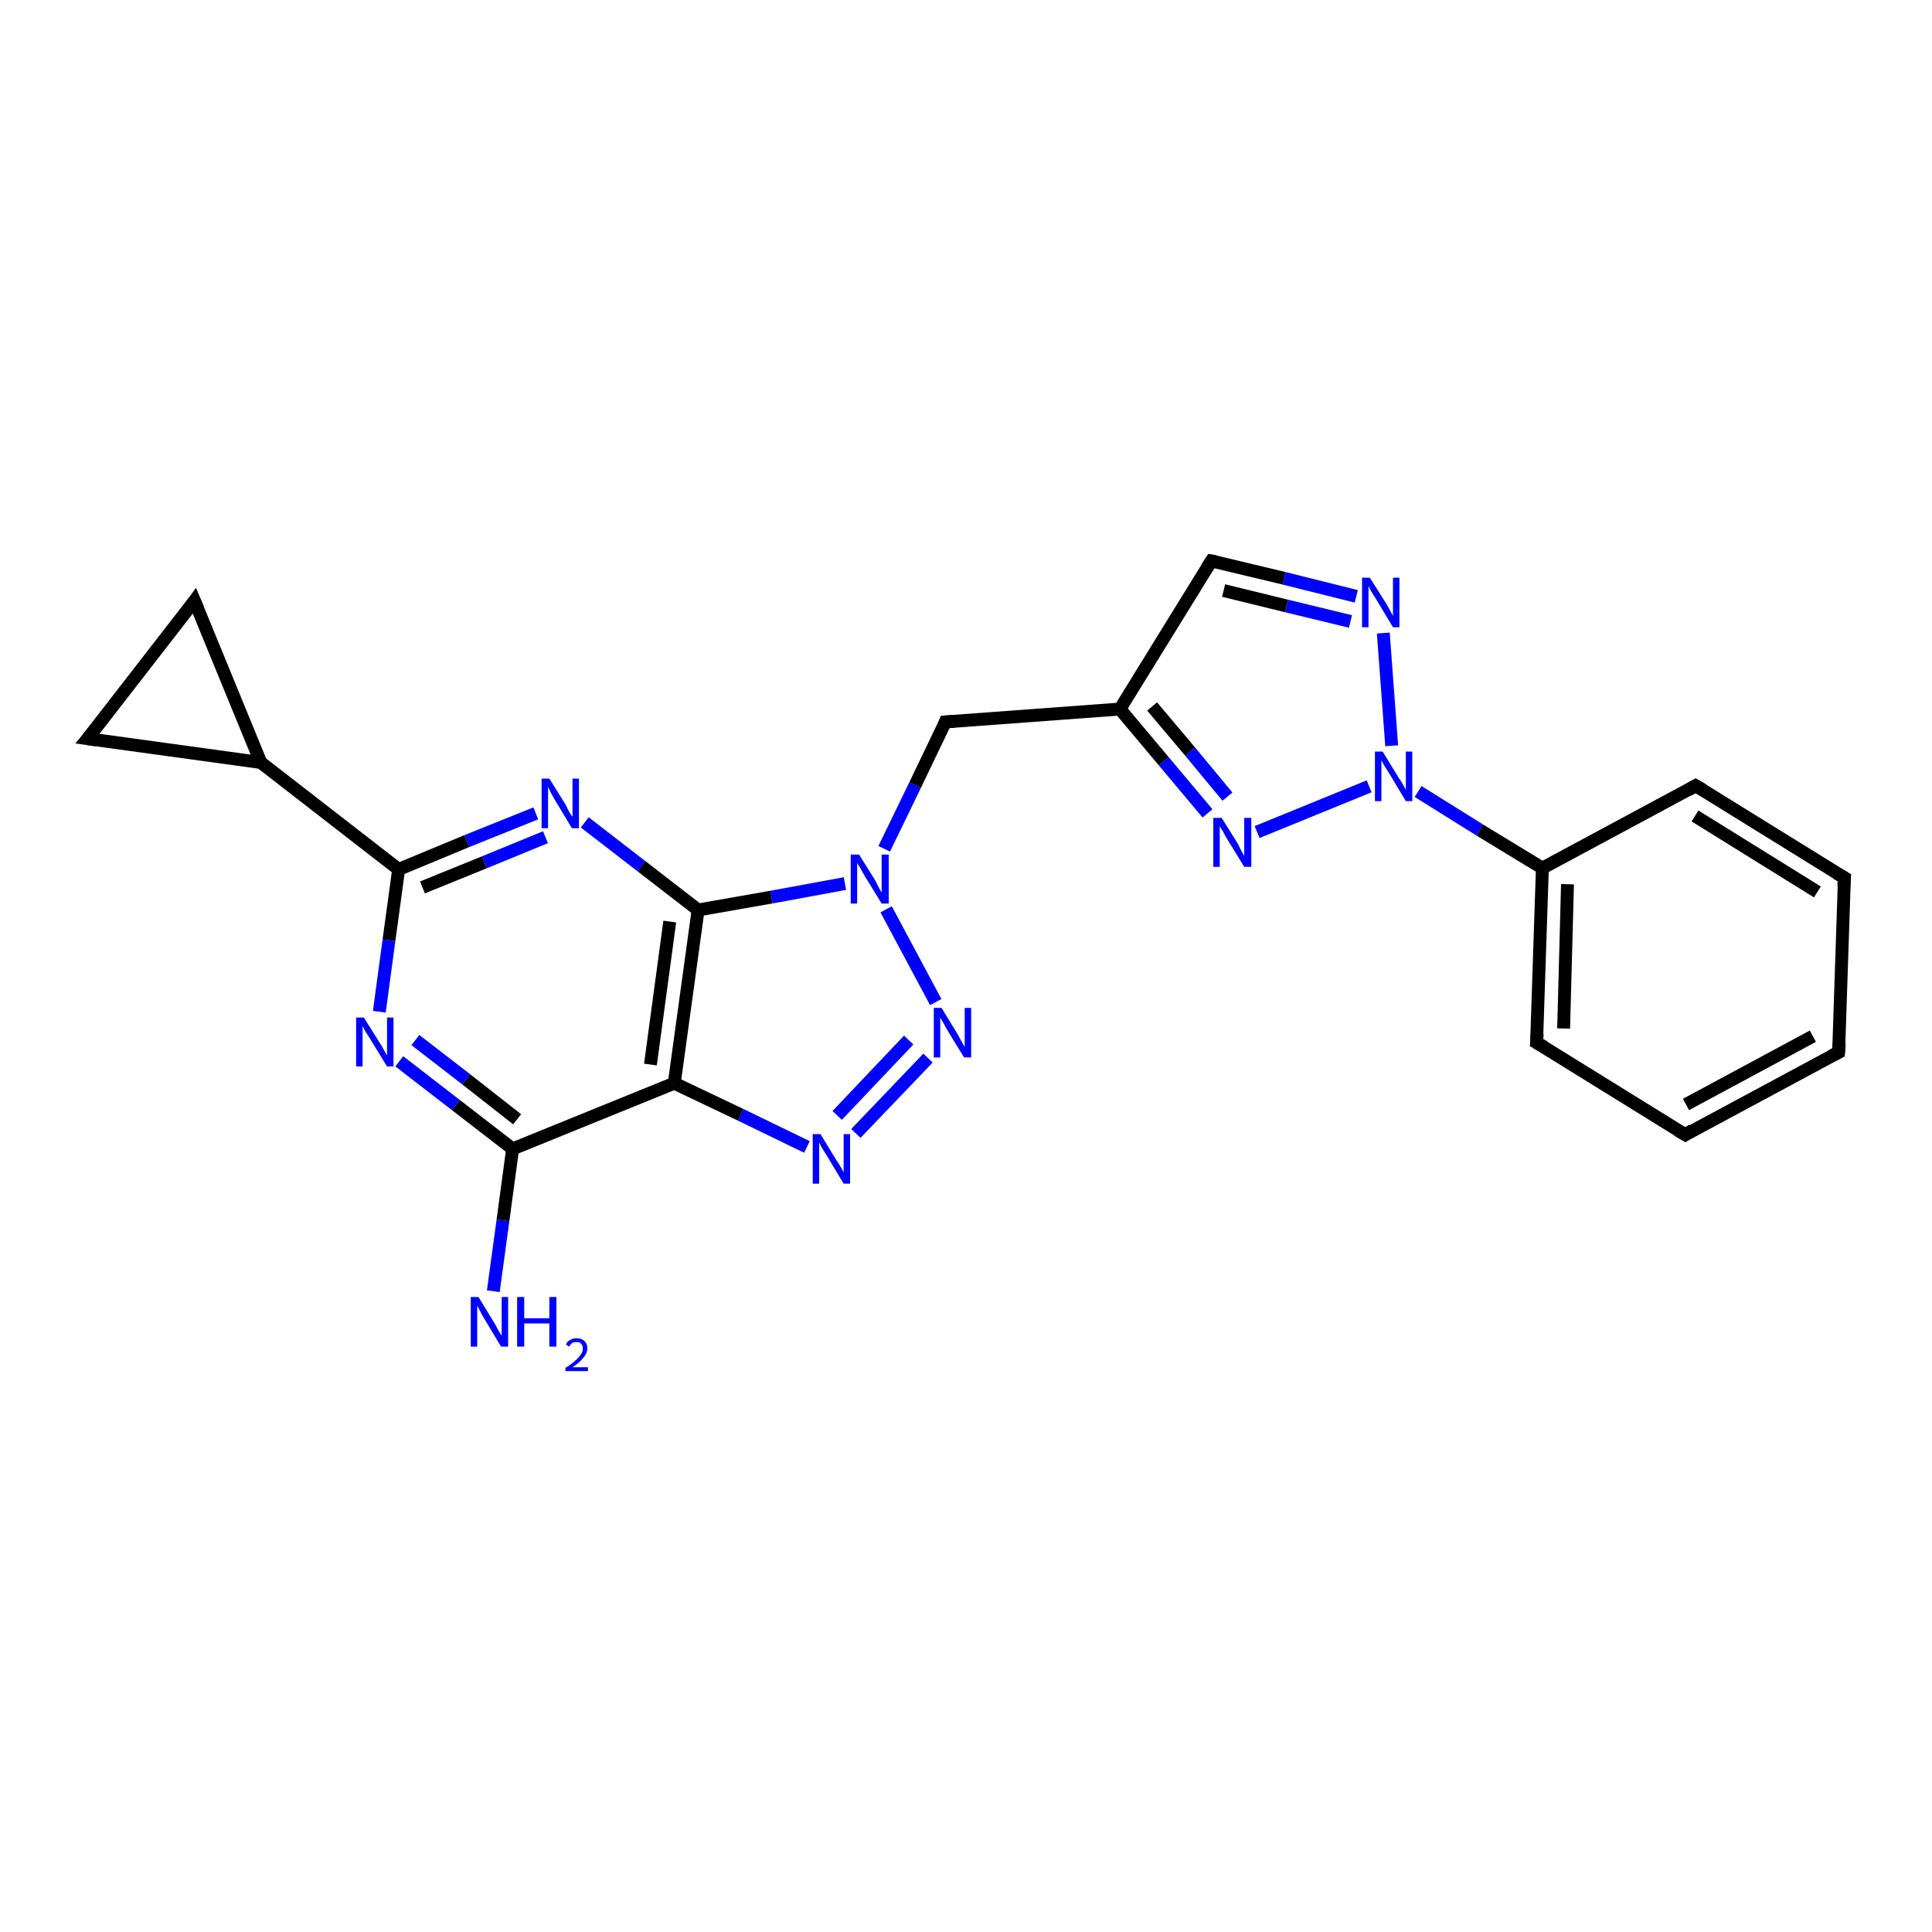 <?xml version='1.0' encoding='iso-8859-1'?>
<svg version='1.1' baseProfile='full'
              xmlns='http://www.w3.org/2000/svg'
                      xmlns:rdkit='http://www.rdkit.org/xml'
                      xmlns:xlink='http://www.w3.org/1999/xlink'
                  xml:space='preserve'
width='300px' height='300px' viewBox='0 0 300 300'>
<!-- END OF HEADER -->
<rect style='opacity:1.0;fill:#FFFFFF;stroke:none' width='300.0' height='300.0' x='0.0' y='0.0'> </rect>
<path class='bond-0 atom-0 atom-1' d='M 76.6,200.5 L 78.1,189.5' style='fill:none;fill-rule:evenodd;stroke:#0000FF;stroke-width:2.0px;stroke-linecap:butt;stroke-linejoin:miter;stroke-opacity:1' />
<path class='bond-0 atom-0 atom-1' d='M 78.1,189.5 L 79.6,178.4' style='fill:none;fill-rule:evenodd;stroke:#000000;stroke-width:2.0px;stroke-linecap:butt;stroke-linejoin:miter;stroke-opacity:1' />
<path class='bond-1 atom-1 atom-2' d='M 79.6,178.4 L 70.8,171.6' style='fill:none;fill-rule:evenodd;stroke:#000000;stroke-width:2.0px;stroke-linecap:butt;stroke-linejoin:miter;stroke-opacity:1' />
<path class='bond-1 atom-1 atom-2' d='M 70.8,171.6 L 62.0,164.8' style='fill:none;fill-rule:evenodd;stroke:#0000FF;stroke-width:2.0px;stroke-linecap:butt;stroke-linejoin:miter;stroke-opacity:1' />
<path class='bond-1 atom-1 atom-2' d='M 80.3,173.8 L 72.4,167.6' style='fill:none;fill-rule:evenodd;stroke:#000000;stroke-width:2.0px;stroke-linecap:butt;stroke-linejoin:miter;stroke-opacity:1' />
<path class='bond-1 atom-1 atom-2' d='M 72.4,167.6 L 64.5,161.5' style='fill:none;fill-rule:evenodd;stroke:#0000FF;stroke-width:2.0px;stroke-linecap:butt;stroke-linejoin:miter;stroke-opacity:1' />
<path class='bond-2 atom-2 atom-3' d='M 58.9,157.1 L 60.4,146.0' style='fill:none;fill-rule:evenodd;stroke:#0000FF;stroke-width:2.0px;stroke-linecap:butt;stroke-linejoin:miter;stroke-opacity:1' />
<path class='bond-2 atom-2 atom-3' d='M 60.4,146.0 L 61.9,135.0' style='fill:none;fill-rule:evenodd;stroke:#000000;stroke-width:2.0px;stroke-linecap:butt;stroke-linejoin:miter;stroke-opacity:1' />
<path class='bond-3 atom-3 atom-4' d='M 61.9,135.0 L 72.5,130.6' style='fill:none;fill-rule:evenodd;stroke:#000000;stroke-width:2.0px;stroke-linecap:butt;stroke-linejoin:miter;stroke-opacity:1' />
<path class='bond-3 atom-3 atom-4' d='M 72.5,130.6 L 83.2,126.3' style='fill:none;fill-rule:evenodd;stroke:#0000FF;stroke-width:2.0px;stroke-linecap:butt;stroke-linejoin:miter;stroke-opacity:1' />
<path class='bond-3 atom-3 atom-4' d='M 65.6,137.8 L 75.2,133.9' style='fill:none;fill-rule:evenodd;stroke:#000000;stroke-width:2.0px;stroke-linecap:butt;stroke-linejoin:miter;stroke-opacity:1' />
<path class='bond-3 atom-3 atom-4' d='M 75.2,133.9 L 84.7,130.0' style='fill:none;fill-rule:evenodd;stroke:#0000FF;stroke-width:2.0px;stroke-linecap:butt;stroke-linejoin:miter;stroke-opacity:1' />
<path class='bond-4 atom-4 atom-5' d='M 90.8,127.7 L 99.6,134.5' style='fill:none;fill-rule:evenodd;stroke:#0000FF;stroke-width:2.0px;stroke-linecap:butt;stroke-linejoin:miter;stroke-opacity:1' />
<path class='bond-4 atom-4 atom-5' d='M 99.6,134.5 L 108.4,141.3' style='fill:none;fill-rule:evenodd;stroke:#000000;stroke-width:2.0px;stroke-linecap:butt;stroke-linejoin:miter;stroke-opacity:1' />
<path class='bond-5 atom-5 atom-6' d='M 108.4,141.3 L 119.8,139.3' style='fill:none;fill-rule:evenodd;stroke:#000000;stroke-width:2.0px;stroke-linecap:butt;stroke-linejoin:miter;stroke-opacity:1' />
<path class='bond-5 atom-5 atom-6' d='M 119.8,139.3 L 131.2,137.2' style='fill:none;fill-rule:evenodd;stroke:#0000FF;stroke-width:2.0px;stroke-linecap:butt;stroke-linejoin:miter;stroke-opacity:1' />
<path class='bond-6 atom-6 atom-7' d='M 137.3,131.8 L 142.1,121.9' style='fill:none;fill-rule:evenodd;stroke:#0000FF;stroke-width:2.0px;stroke-linecap:butt;stroke-linejoin:miter;stroke-opacity:1' />
<path class='bond-6 atom-6 atom-7' d='M 142.1,121.9 L 146.8,112.1' style='fill:none;fill-rule:evenodd;stroke:#000000;stroke-width:2.0px;stroke-linecap:butt;stroke-linejoin:miter;stroke-opacity:1' />
<path class='bond-7 atom-7 atom-8' d='M 146.8,112.1 L 173.9,110.1' style='fill:none;fill-rule:evenodd;stroke:#000000;stroke-width:2.0px;stroke-linecap:butt;stroke-linejoin:miter;stroke-opacity:1' />
<path class='bond-8 atom-8 atom-9' d='M 173.9,110.1 L 188.1,87.1' style='fill:none;fill-rule:evenodd;stroke:#000000;stroke-width:2.0px;stroke-linecap:butt;stroke-linejoin:miter;stroke-opacity:1' />
<path class='bond-9 atom-9 atom-10' d='M 188.1,87.1 L 199.4,89.8' style='fill:none;fill-rule:evenodd;stroke:#000000;stroke-width:2.0px;stroke-linecap:butt;stroke-linejoin:miter;stroke-opacity:1' />
<path class='bond-9 atom-9 atom-10' d='M 199.4,89.8 L 210.6,92.6' style='fill:none;fill-rule:evenodd;stroke:#0000FF;stroke-width:2.0px;stroke-linecap:butt;stroke-linejoin:miter;stroke-opacity:1' />
<path class='bond-9 atom-9 atom-10' d='M 190.0,91.7 L 199.8,94.1' style='fill:none;fill-rule:evenodd;stroke:#000000;stroke-width:2.0px;stroke-linecap:butt;stroke-linejoin:miter;stroke-opacity:1' />
<path class='bond-9 atom-9 atom-10' d='M 199.8,94.1 L 209.7,96.5' style='fill:none;fill-rule:evenodd;stroke:#0000FF;stroke-width:2.0px;stroke-linecap:butt;stroke-linejoin:miter;stroke-opacity:1' />
<path class='bond-10 atom-10 atom-11' d='M 214.8,98.3 L 216.1,115.8' style='fill:none;fill-rule:evenodd;stroke:#0000FF;stroke-width:2.0px;stroke-linecap:butt;stroke-linejoin:miter;stroke-opacity:1' />
<path class='bond-11 atom-11 atom-12' d='M 212.6,122.1 L 195.2,129.2' style='fill:none;fill-rule:evenodd;stroke:#0000FF;stroke-width:2.0px;stroke-linecap:butt;stroke-linejoin:miter;stroke-opacity:1' />
<path class='bond-12 atom-11 atom-13' d='M 220.2,122.9 L 229.8,128.9' style='fill:none;fill-rule:evenodd;stroke:#0000FF;stroke-width:2.0px;stroke-linecap:butt;stroke-linejoin:miter;stroke-opacity:1' />
<path class='bond-12 atom-11 atom-13' d='M 229.8,128.9 L 239.5,134.8' style='fill:none;fill-rule:evenodd;stroke:#000000;stroke-width:2.0px;stroke-linecap:butt;stroke-linejoin:miter;stroke-opacity:1' />
<path class='bond-13 atom-13 atom-14' d='M 239.5,134.8 L 238.6,161.9' style='fill:none;fill-rule:evenodd;stroke:#000000;stroke-width:2.0px;stroke-linecap:butt;stroke-linejoin:miter;stroke-opacity:1' />
<path class='bond-13 atom-13 atom-14' d='M 243.4,137.3 L 242.8,159.7' style='fill:none;fill-rule:evenodd;stroke:#000000;stroke-width:2.0px;stroke-linecap:butt;stroke-linejoin:miter;stroke-opacity:1' />
<path class='bond-14 atom-14 atom-15' d='M 238.6,161.9 L 261.7,176.2' style='fill:none;fill-rule:evenodd;stroke:#000000;stroke-width:2.0px;stroke-linecap:butt;stroke-linejoin:miter;stroke-opacity:1' />
<path class='bond-15 atom-15 atom-16' d='M 261.7,176.2 L 285.5,163.4' style='fill:none;fill-rule:evenodd;stroke:#000000;stroke-width:2.0px;stroke-linecap:butt;stroke-linejoin:miter;stroke-opacity:1' />
<path class='bond-15 atom-15 atom-16' d='M 261.8,171.5 L 281.5,160.9' style='fill:none;fill-rule:evenodd;stroke:#000000;stroke-width:2.0px;stroke-linecap:butt;stroke-linejoin:miter;stroke-opacity:1' />
<path class='bond-16 atom-16 atom-17' d='M 285.5,163.4 L 286.4,136.3' style='fill:none;fill-rule:evenodd;stroke:#000000;stroke-width:2.0px;stroke-linecap:butt;stroke-linejoin:miter;stroke-opacity:1' />
<path class='bond-17 atom-17 atom-18' d='M 286.4,136.3 L 263.3,122.0' style='fill:none;fill-rule:evenodd;stroke:#000000;stroke-width:2.0px;stroke-linecap:butt;stroke-linejoin:miter;stroke-opacity:1' />
<path class='bond-17 atom-17 atom-18' d='M 282.2,138.5 L 263.2,126.7' style='fill:none;fill-rule:evenodd;stroke:#000000;stroke-width:2.0px;stroke-linecap:butt;stroke-linejoin:miter;stroke-opacity:1' />
<path class='bond-18 atom-6 atom-19' d='M 137.6,141.2 L 145.3,155.6' style='fill:none;fill-rule:evenodd;stroke:#0000FF;stroke-width:2.0px;stroke-linecap:butt;stroke-linejoin:miter;stroke-opacity:1' />
<path class='bond-19 atom-19 atom-20' d='M 144.1,164.3 L 132.9,176.0' style='fill:none;fill-rule:evenodd;stroke:#0000FF;stroke-width:2.0px;stroke-linecap:butt;stroke-linejoin:miter;stroke-opacity:1' />
<path class='bond-19 atom-19 atom-20' d='M 141.1,161.5 L 130.0,173.2' style='fill:none;fill-rule:evenodd;stroke:#0000FF;stroke-width:2.0px;stroke-linecap:butt;stroke-linejoin:miter;stroke-opacity:1' />
<path class='bond-20 atom-20 atom-21' d='M 125.3,178.1 L 115.0,173.1' style='fill:none;fill-rule:evenodd;stroke:#0000FF;stroke-width:2.0px;stroke-linecap:butt;stroke-linejoin:miter;stroke-opacity:1' />
<path class='bond-20 atom-20 atom-21' d='M 115.0,173.1 L 104.7,168.2' style='fill:none;fill-rule:evenodd;stroke:#000000;stroke-width:2.0px;stroke-linecap:butt;stroke-linejoin:miter;stroke-opacity:1' />
<path class='bond-21 atom-3 atom-22' d='M 61.9,135.0 L 40.5,118.4' style='fill:none;fill-rule:evenodd;stroke:#000000;stroke-width:2.0px;stroke-linecap:butt;stroke-linejoin:miter;stroke-opacity:1' />
<path class='bond-22 atom-22 atom-23' d='M 40.5,118.4 L 13.6,114.7' style='fill:none;fill-rule:evenodd;stroke:#000000;stroke-width:2.0px;stroke-linecap:butt;stroke-linejoin:miter;stroke-opacity:1' />
<path class='bond-23 atom-23 atom-24' d='M 13.6,114.7 L 30.2,93.3' style='fill:none;fill-rule:evenodd;stroke:#000000;stroke-width:2.0px;stroke-linecap:butt;stroke-linejoin:miter;stroke-opacity:1' />
<path class='bond-24 atom-21 atom-1' d='M 104.7,168.2 L 79.6,178.4' style='fill:none;fill-rule:evenodd;stroke:#000000;stroke-width:2.0px;stroke-linecap:butt;stroke-linejoin:miter;stroke-opacity:1' />
<path class='bond-25 atom-24 atom-22' d='M 30.2,93.3 L 40.5,118.4' style='fill:none;fill-rule:evenodd;stroke:#000000;stroke-width:2.0px;stroke-linecap:butt;stroke-linejoin:miter;stroke-opacity:1' />
<path class='bond-26 atom-21 atom-5' d='M 104.7,168.2 L 108.4,141.3' style='fill:none;fill-rule:evenodd;stroke:#000000;stroke-width:2.0px;stroke-linecap:butt;stroke-linejoin:miter;stroke-opacity:1' />
<path class='bond-26 atom-21 atom-5' d='M 101.0,165.3 L 104.0,143.1' style='fill:none;fill-rule:evenodd;stroke:#000000;stroke-width:2.0px;stroke-linecap:butt;stroke-linejoin:miter;stroke-opacity:1' />
<path class='bond-27 atom-12 atom-8' d='M 187.5,126.3 L 180.7,118.2' style='fill:none;fill-rule:evenodd;stroke:#0000FF;stroke-width:2.0px;stroke-linecap:butt;stroke-linejoin:miter;stroke-opacity:1' />
<path class='bond-27 atom-12 atom-8' d='M 180.7,118.2 L 173.9,110.1' style='fill:none;fill-rule:evenodd;stroke:#000000;stroke-width:2.0px;stroke-linecap:butt;stroke-linejoin:miter;stroke-opacity:1' />
<path class='bond-27 atom-12 atom-8' d='M 190.6,123.7 L 184.8,116.7' style='fill:none;fill-rule:evenodd;stroke:#0000FF;stroke-width:2.0px;stroke-linecap:butt;stroke-linejoin:miter;stroke-opacity:1' />
<path class='bond-27 atom-12 atom-8' d='M 184.8,116.7 L 178.9,109.7' style='fill:none;fill-rule:evenodd;stroke:#000000;stroke-width:2.0px;stroke-linecap:butt;stroke-linejoin:miter;stroke-opacity:1' />
<path class='bond-28 atom-18 atom-13' d='M 263.3,122.0 L 239.5,134.8' style='fill:none;fill-rule:evenodd;stroke:#000000;stroke-width:2.0px;stroke-linecap:butt;stroke-linejoin:miter;stroke-opacity:1' />
<path d='M 146.6,112.6 L 146.8,112.1 L 148.2,112.0' style='fill:none;stroke:#000000;stroke-width:2.0px;stroke-linecap:butt;stroke-linejoin:miter;stroke-opacity:1;' />
<path d='M 187.4,88.2 L 188.1,87.1 L 188.7,87.2' style='fill:none;stroke:#000000;stroke-width:2.0px;stroke-linecap:butt;stroke-linejoin:miter;stroke-opacity:1;' />
<path d='M 238.7,160.5 L 238.6,161.9 L 239.8,162.6' style='fill:none;stroke:#000000;stroke-width:2.0px;stroke-linecap:butt;stroke-linejoin:miter;stroke-opacity:1;' />
<path d='M 260.5,175.5 L 261.7,176.2 L 262.8,175.5' style='fill:none;stroke:#000000;stroke-width:2.0px;stroke-linecap:butt;stroke-linejoin:miter;stroke-opacity:1;' />
<path d='M 284.3,164.0 L 285.5,163.4 L 285.6,162.0' style='fill:none;stroke:#000000;stroke-width:2.0px;stroke-linecap:butt;stroke-linejoin:miter;stroke-opacity:1;' />
<path d='M 286.3,137.6 L 286.4,136.3 L 285.2,135.6' style='fill:none;stroke:#000000;stroke-width:2.0px;stroke-linecap:butt;stroke-linejoin:miter;stroke-opacity:1;' />
<path d='M 264.5,122.7 L 263.3,122.0 L 262.1,122.7' style='fill:none;stroke:#000000;stroke-width:2.0px;stroke-linecap:butt;stroke-linejoin:miter;stroke-opacity:1;' />
<path d='M 15.0,114.9 L 13.6,114.7 L 14.5,113.6' style='fill:none;stroke:#000000;stroke-width:2.0px;stroke-linecap:butt;stroke-linejoin:miter;stroke-opacity:1;' />
<path d='M 29.4,94.4 L 30.2,93.3 L 30.7,94.5' style='fill:none;stroke:#000000;stroke-width:2.0px;stroke-linecap:butt;stroke-linejoin:miter;stroke-opacity:1;' />
<path class='atom-0' d='M 74.3 201.4
L 76.8 205.5
Q 77.0 205.9, 77.4 206.6
Q 77.8 207.3, 77.9 207.4
L 77.9 201.4
L 78.9 201.4
L 78.9 209.1
L 77.8 209.1
L 75.1 204.6
Q 74.8 204.1, 74.5 203.5
Q 74.2 202.9, 74.1 202.7
L 74.1 209.1
L 73.1 209.1
L 73.1 201.4
L 74.3 201.4
' fill='#0000FF'/>
<path class='atom-0' d='M 80.3 201.4
L 81.4 201.4
L 81.4 204.7
L 85.3 204.7
L 85.3 201.4
L 86.4 201.4
L 86.4 209.1
L 85.3 209.1
L 85.3 205.5
L 81.4 205.5
L 81.4 209.1
L 80.3 209.1
L 80.3 201.4
' fill='#0000FF'/>
<path class='atom-0' d='M 87.9 208.8
Q 88.0 208.3, 88.5 208.1
Q 88.9 207.8, 89.5 207.8
Q 90.3 207.8, 90.7 208.2
Q 91.2 208.6, 91.2 209.4
Q 91.2 210.1, 90.6 210.8
Q 90.1 211.5, 88.9 212.3
L 91.3 212.3
L 91.3 212.9
L 87.8 212.9
L 87.8 212.4
Q 88.8 211.8, 89.3 211.3
Q 89.9 210.8, 90.2 210.3
Q 90.5 209.9, 90.5 209.4
Q 90.5 208.9, 90.2 208.6
Q 90.0 208.4, 89.5 208.4
Q 89.1 208.4, 88.9 208.5
Q 88.6 208.7, 88.4 209.1
L 87.9 208.8
' fill='#0000FF'/>
<path class='atom-2' d='M 56.5 158.0
L 59.0 162.0
Q 59.3 162.4, 59.7 163.2
Q 60.1 163.9, 60.1 163.9
L 60.1 158.0
L 61.1 158.0
L 61.1 165.6
L 60.1 165.6
L 57.4 161.2
Q 57.1 160.7, 56.7 160.1
Q 56.4 159.5, 56.3 159.3
L 56.3 165.6
L 55.3 165.6
L 55.3 158.0
L 56.5 158.0
' fill='#0000FF'/>
<path class='atom-4' d='M 85.3 120.9
L 87.8 124.9
Q 88.0 125.3, 88.4 126.1
Q 88.8 126.8, 88.9 126.8
L 88.9 120.9
L 89.9 120.9
L 89.9 128.6
L 88.8 128.6
L 86.1 124.1
Q 85.8 123.6, 85.5 123.0
Q 85.2 122.4, 85.1 122.2
L 85.1 128.6
L 84.1 128.6
L 84.1 120.9
L 85.3 120.9
' fill='#0000FF'/>
<path class='atom-6' d='M 133.4 132.7
L 135.9 136.7
Q 136.1 137.1, 136.5 137.9
Q 136.9 138.6, 136.9 138.6
L 136.9 132.7
L 138.0 132.7
L 138.0 140.3
L 136.9 140.3
L 134.2 135.9
Q 133.9 135.4, 133.6 134.8
Q 133.2 134.2, 133.1 134.0
L 133.1 140.3
L 132.1 140.3
L 132.1 132.7
L 133.4 132.7
' fill='#0000FF'/>
<path class='atom-10' d='M 212.7 89.7
L 215.3 93.8
Q 215.5 94.2, 215.9 94.9
Q 216.3 95.6, 216.3 95.7
L 216.3 89.7
L 217.3 89.7
L 217.3 97.4
L 216.3 97.4
L 213.6 92.9
Q 213.3 92.4, 212.9 91.8
Q 212.6 91.2, 212.5 91.0
L 212.5 97.4
L 211.5 97.4
L 211.5 89.7
L 212.7 89.7
' fill='#0000FF'/>
<path class='atom-11' d='M 214.7 116.7
L 217.2 120.8
Q 217.5 121.2, 217.9 121.9
Q 218.3 122.6, 218.3 122.7
L 218.3 116.7
L 219.3 116.7
L 219.3 124.4
L 218.3 124.4
L 215.6 119.9
Q 215.3 119.4, 214.9 118.8
Q 214.6 118.2, 214.5 118.1
L 214.5 124.4
L 213.5 124.4
L 213.5 116.7
L 214.7 116.7
' fill='#0000FF'/>
<path class='atom-12' d='M 189.7 127.0
L 192.2 131.0
Q 192.4 131.4, 192.8 132.2
Q 193.2 132.9, 193.2 132.9
L 193.2 127.0
L 194.3 127.0
L 194.3 134.6
L 193.2 134.6
L 190.5 130.2
Q 190.2 129.7, 189.9 129.1
Q 189.5 128.5, 189.4 128.3
L 189.4 134.6
L 188.4 134.6
L 188.4 127.0
L 189.7 127.0
' fill='#0000FF'/>
<path class='atom-19' d='M 146.2 156.5
L 148.7 160.6
Q 148.9 161.0, 149.3 161.7
Q 149.7 162.5, 149.8 162.5
L 149.8 156.5
L 150.8 156.5
L 150.8 164.2
L 149.7 164.2
L 147.0 159.8
Q 146.7 159.2, 146.4 158.7
Q 146.0 158.1, 146.0 157.9
L 146.0 164.2
L 145.0 164.2
L 145.0 156.5
L 146.2 156.5
' fill='#0000FF'/>
<path class='atom-20' d='M 127.4 176.1
L 129.9 180.2
Q 130.2 180.6, 130.6 181.3
Q 131.0 182.0, 131.0 182.1
L 131.0 176.1
L 132.0 176.1
L 132.0 183.8
L 131.0 183.8
L 128.3 179.3
Q 128.0 178.8, 127.6 178.2
Q 127.3 177.6, 127.2 177.4
L 127.2 183.8
L 126.2 183.8
L 126.2 176.1
L 127.4 176.1
' fill='#0000FF'/>
</svg>
